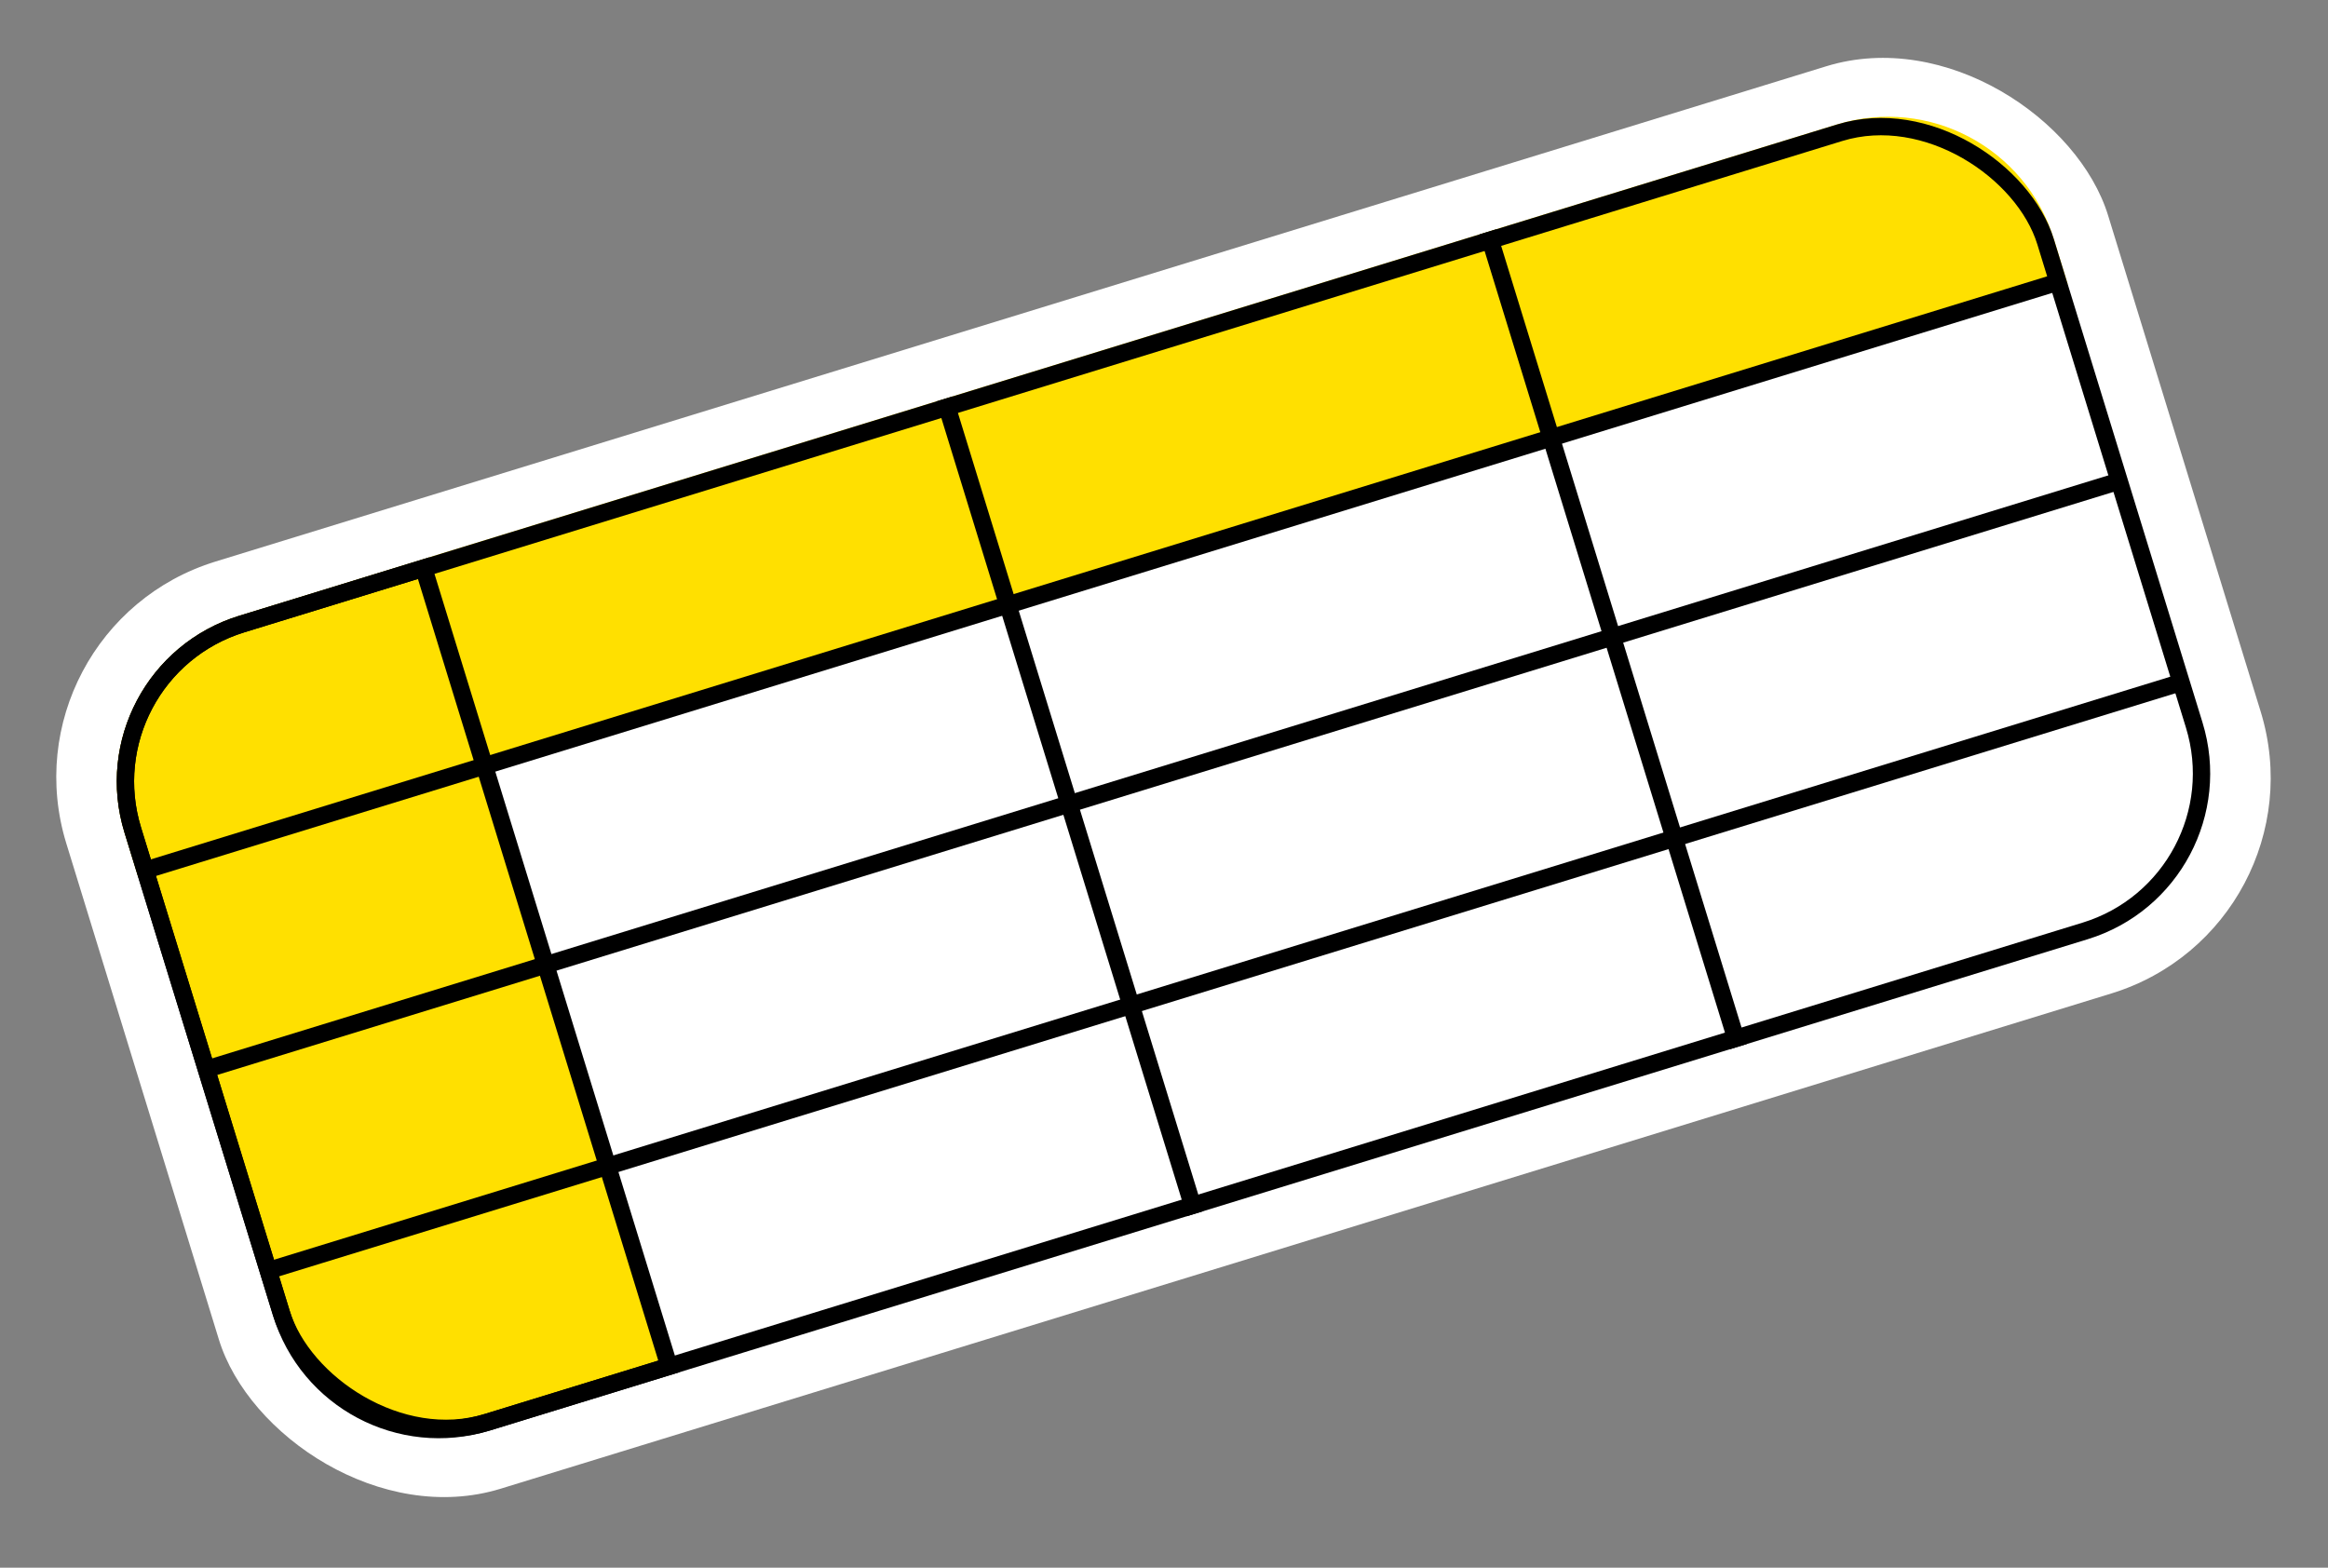 <?xml version="1.0" encoding="UTF-8"?> <svg xmlns="http://www.w3.org/2000/svg" width="147" height="99" viewBox="0 0 147 99" fill="none"><rect x="0" y="0" width="147" height="99" fill="#808080" stroke="none"/><rect y="39.646" width="134.888" height="61.257" rx="14.24" transform="rotate(-17.093 0 39.646)" fill="white"></rect><path d="M116.003 7.859C121.786 6.081 127.915 9.328 129.693 15.11L130.565 17.947L8.732 55.41L7.859 52.574C6.081 46.791 9.327 40.662 15.11 38.884L116.003 7.859Z" fill="#FFE000"></path><path d="M15.271 39.407L26.751 35.877L42.251 86.284L30.771 89.814C25.277 91.504 19.455 88.42 17.766 82.926L8.383 52.413C6.694 46.919 9.777 41.097 15.271 39.407Z" fill="#FFE000" stroke="black" stroke-width="1.095"></path><path d="M8.936 55.024L130.178 17.742" stroke="black" stroke-width="1.095"></path><path d="M12.801 67.592L134.043 30.31" stroke="black" stroke-width="1.095"></path><path d="M59.642 25.19L75.464 76.644" stroke="black" stroke-width="1.095"></path><path d="M93.945 14.642L109.767 66.096" stroke="black" stroke-width="1.095"></path><path d="M16.711 80.307L137.953 43.026" stroke="black" stroke-width="1.095"></path><rect x="5.324" y="42.466" width="126.368" height="52.736" rx="10.406" transform="rotate(-17.093 5.324 42.466)" stroke="black" stroke-width="1.095"></rect></svg> 